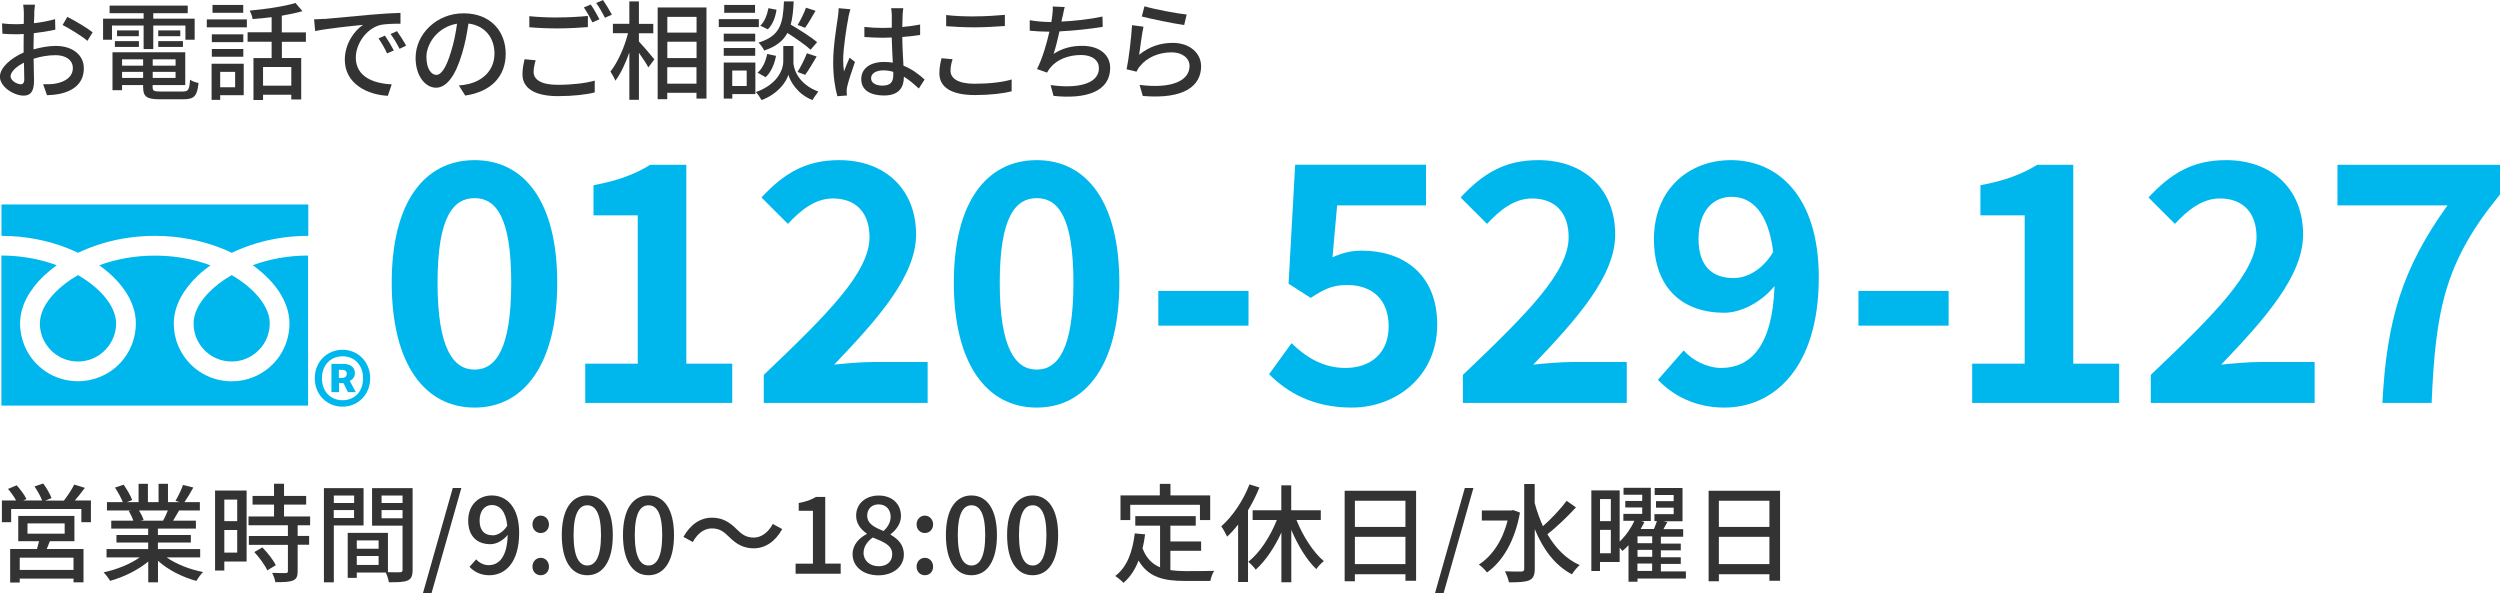 <?xml version="1.0" encoding="UTF-8"?><svg id="_レイヤー_2" xmlns="http://www.w3.org/2000/svg" width="302.7" height="71.82" viewBox="0 0 302.7 71.82"><defs><style>.cls-1{fill:#333;}.cls-1,.cls-2{stroke-width:0px;}.cls-2{fill:#00b7ed;}</style></defs><g id="_ヘッダーフッター"><path class="cls-1" d="M11.01,60.6v2.63h-1.16v-1.6H1.35v1.6H.23v-2.63h1.72c-.23-.44-.62-.99-.98-1.4l1.05-.44c.44.49.96,1.18,1.18,1.66l-.4.18h2.3c-.18-.49-.57-1.18-.92-1.7l1.05-.36c.4.53.84,1.29,1.01,1.77l-.77.3h2.27c.43-.55.95-1.35,1.25-1.94l1.29.4c-.4.53-.83,1.08-1.22,1.53h1.94ZM6.04,65.53c-.13.33-.26.65-.38.94h4.45v4.04h-1.21v-.45H2.39v.47h-1.16v-4.06h3.25c.09-.3.17-.64.25-.94h-2.52v-3.06h6.8v3.06h-2.96ZM8.91,67.52H2.39v1.49h6.51v-1.49ZM3.33,64.62h4.5v-1.25H3.33v1.25Z"/><path class="cls-1" d="M20.18,67.49c1.14.81,2.82,1.47,4.41,1.77-.27.26-.62.75-.81,1.08-1.69-.46-3.43-1.33-4.65-2.44v2.61h-1.18v-2.52c-1.24,1.04-2.99,1.89-4.62,2.34-.18-.31-.52-.77-.79-1.03,1.55-.32,3.24-1,4.38-1.81h-4.02v-1.01h5.04v-.79h-3.84v-.91h3.84v-.78h-4.47v-.96h2.67c-.12-.36-.34-.83-.55-1.18l.31-.05h-2.95v-1.01h1.92c-.2-.51-.58-1.22-.95-1.76l1.05-.35c.4.56.86,1.35,1.04,1.86l-.66.25h1.43v-2.22h1.13v2.22h1.29v-2.22h1.14v2.22h1.4l-.49-.16c.31-.52.71-1.34.91-1.92l1.25.31c-.35.64-.74,1.29-1.08,1.77h1.87v1.01h-2.51c-.25.44-.51.87-.73,1.23h2.76v.96h-4.6v.78h3.99v.91h-3.99v.79h5.12v1.01h-4.07ZM16.83,61.8c.23.38.47.84.56,1.16l-.38.08h2.74c.2-.35.4-.82.57-1.23h-3.5Z"/><path class="cls-1" d="M29.86,67.99h-2.7v1.09h-1.12v-9.69h3.82v8.59ZM27.16,60.49v2.61h1.56v-2.61h-1.56ZM28.72,66.91v-2.74h-1.56v2.74h1.56ZM36.04,63.59v1.3h1.39v1.07h-1.39v3.2c0,.62-.14.95-.57,1.13-.46.18-1.12.2-2.13.2-.05-.33-.22-.79-.39-1.13.73.03,1.44.03,1.64.03.21-.01.27-.07.27-.25v-3.17h-4.73v-1.07h4.73v-1.3h-4.77v-1.07h3.09v-1.43h-2.6v-1.05h2.6v-1.48h1.21v1.48h2.68v1.05h-2.68v1.43h3.16v1.07h-1.51ZM31.77,66.28c.62.65,1.34,1.53,1.62,2.16l-1.03.62c-.27-.62-.95-1.55-1.57-2.22l.98-.56Z"/><path class="cls-1" d="M40.42,63.62v6.89h-1.2v-11.41h4.8v4.52h-3.6ZM40.42,60v.9h2.46v-.9h-2.46ZM42.87,62.72v-.96h-2.46v.96h2.46ZM49.96,69c0,.69-.14,1.08-.61,1.29-.46.2-1.17.21-2.26.21-.05-.32-.22-.84-.38-1.18h-3.51v.65h-1.1v-5.45h4.87v4.76c.64.03,1.26.01,1.47.01.23-.01.3-.08.3-.3v-5.34h-3.69v-4.55h4.91v9.91ZM43.2,65.43v1.01h2.64v-1.01h-2.64ZM45.84,68.4v-1.08h-2.64v1.08h2.64ZM46.2,60v.9h2.54v-.9h-2.54ZM48.74,62.75v-.99h-2.54v.99h2.54Z"/><path class="cls-1" d="M54.82,59.09h1.04l-3.61,12.73h-1.04l3.61-12.73Z"/><path class="cls-1" d="M56.84,68.64l.82-.92c.35.43.94.71,1.5.71,1.22,0,2.25-.94,2.31-3.67-.56.71-1.39,1.13-2.09,1.13-1.61,0-2.69-.95-2.69-2.87s1.3-3.03,2.85-3.03c1.83,0,3.32,1.44,3.32,4.52,0,3.67-1.73,5.14-3.61,5.14-1.08,0-1.86-.44-2.39-1.01ZM59.63,64.82c.57,0,1.26-.34,1.79-1.16-.17-1.72-.87-2.51-1.88-2.51-.82,0-1.47.69-1.47,1.87s.55,1.79,1.56,1.79Z"/><path class="cls-1" d="M64.47,63.5c0-.61.44-1.07,1-1.07s1,.46,1,1.07-.44,1.04-1,1.04-1-.44-1-1.04ZM64.47,68.61c0-.62.44-1.07,1-1.07s1,.44,1,1.07-.44,1.04-1,1.04-1-.43-1-1.04Z"/><path class="cls-1" d="M68.02,64.79c0-3.13,1.2-4.8,3.09-4.8s3.09,1.68,3.09,4.8-1.18,4.86-3.09,4.86-3.09-1.73-3.09-4.86ZM72.77,64.79c0-2.68-.69-3.61-1.66-3.61s-1.66.94-1.66,3.61.69,3.68,1.66,3.68,1.66-1,1.66-3.68Z"/><path class="cls-1" d="M75.43,64.79c0-3.13,1.2-4.8,3.09-4.8s3.09,1.68,3.09,4.8-1.18,4.86-3.09,4.86-3.09-1.73-3.09-4.86ZM80.18,64.79c0-2.68-.69-3.61-1.66-3.61s-1.66.94-1.66,3.61.69,3.68,1.66,3.68,1.66-1,1.66-3.68Z"/><path class="cls-1" d="M86.18,63.98c-.95,0-1.77.66-2.29,1.65l-1.14-.62c.85-1.53,2.07-2.33,3.45-2.33,1.21,0,2.09.48,3,1.4.64.64,1.16,1.01,2.08,1.01s1.77-.66,2.29-1.65l1.14.62c-.84,1.53-2.07,2.33-3.45,2.33-1.21,0-2.09-.48-3-1.4-.64-.64-1.16-1.01-2.08-1.01Z"/><path class="cls-1" d="M96.34,68.25h2.09v-6.4h-1.72v-.95c.9-.16,1.53-.39,2.08-.73h1.13v8.07h1.87v1.23h-5.46v-1.23Z"/><path class="cls-1" d="M103.23,67.1c0-1.18.83-1.98,1.72-2.44v-.05c-.72-.51-1.29-1.2-1.29-2.17,0-1.48,1.17-2.44,2.73-2.44,1.66,0,2.7,1.03,2.7,2.5,0,.96-.68,1.76-1.26,2.18v.06c.84.49,1.61,1.16,1.61,2.41,0,1.42-1.25,2.51-3.09,2.51s-3.12-1.07-3.12-2.55ZM108.03,67.1c0-1.11-1.05-1.48-2.35-2.02-.65.46-1.12,1.09-1.12,1.87,0,.95.79,1.61,1.82,1.61s1.65-.57,1.65-1.47ZM107.84,62.58c0-.86-.53-1.51-1.47-1.51-.78,0-1.37.52-1.37,1.36,0,1,.91,1.44,1.98,1.86.56-.52.86-1.09.86-1.72Z"/><path class="cls-1" d="M110.98,63.5c0-.61.44-1.07,1-1.07s1,.46,1,1.07-.44,1.04-1,1.04-1-.44-1-1.04ZM110.98,68.61c0-.62.44-1.07,1-1.07s1,.44,1,1.07-.44,1.04-1,1.04-1-.43-1-1.04Z"/><path class="cls-1" d="M114.53,64.79c0-3.13,1.2-4.8,3.09-4.8s3.09,1.68,3.09,4.8-1.18,4.86-3.09,4.86-3.09-1.73-3.09-4.86ZM119.29,64.79c0-2.68-.69-3.61-1.66-3.61s-1.66.94-1.66,3.61.69,3.68,1.66,3.68,1.66-1,1.66-3.68Z"/><path class="cls-1" d="M121.94,64.79c0-3.13,1.2-4.8,3.09-4.8s3.09,1.68,3.09,4.8-1.18,4.86-3.09,4.86-3.09-1.73-3.09-4.86ZM126.7,64.79c0-2.68-.69-3.61-1.66-3.61s-1.66.94-1.66,3.61.69,3.68,1.66,3.68,1.66-1,1.66-3.68Z"/><path class="cls-1" d="M141.7,69.03c.57.08,1.18.12,1.83.12.56,0,2.74,0,3.48-.03-.2.29-.4.87-.46,1.22h-3.09c-2.55,0-4.42-.43-5.6-2.47-.43,1.11-1.03,2.02-1.83,2.7-.2-.22-.7-.64-1-.83,1.43-1.07,2.09-2.89,2.37-5.16l1.25.12c-.08.6-.18,1.17-.31,1.7.46,1.21,1.18,1.9,2.12,2.29v-5.04h-3v-1.16h7.32v1.16h-3.07v1.91h3.72v1.13h-3.72v2.34ZM136.85,62.97h-1.18v-2.99h4.76v-1.39h1.29v1.39h4.81v2.99h-1.24v-1.85h-8.44v1.85Z"/><path class="cls-1" d="M152.49,59.03c-.38.94-.85,1.87-1.38,2.76v8.68h-1.2v-6.96c-.42.55-.87,1.04-1.33,1.47-.13-.3-.49-.96-.71-1.25,1.38-1.21,2.65-3.11,3.42-5.08l1.2.38ZM156.98,62.97c.78,1.95,2.03,3.9,3.31,4.97-.3.23-.7.65-.91.97-1.16-1.09-2.22-2.86-3.03-4.75v6.34h-1.2v-6.02c-.83,1.81-1.92,3.43-3.11,4.5-.19-.3-.62-.73-.9-.96,1.38-1.07,2.67-3.06,3.46-5.06h-2.93v-1.18h3.47v-3.02h1.2v3.02h3.58v1.18h-2.95Z"/><path class="cls-1" d="M171.46,59.41v10.91h-1.29v-.79h-6.12v.85h-1.24v-10.96h8.65ZM164.05,60.63v3.17h6.12v-3.17h-6.12ZM170.17,68.3v-3.3h-6.12v3.3h6.12Z"/><path class="cls-1" d="M177.36,59.09h1.04l-3.61,12.73h-1.04l3.61-12.73Z"/><path class="cls-1" d="M184.04,62.06c-.62,3.46-2.12,5.94-3.99,7.25-.21-.27-.69-.77-.99-.95,1.61-1.04,2.87-2.9,3.48-5.33h-3.12v-1.22h3.56l.23-.05.82.3ZM190.83,61.42c-1.03,1.12-2.38,2.43-3.47,3.26.96,1.66,2.25,3,3.91,3.74-.3.25-.71.75-.94,1.12-2.08-1.09-3.51-3.06-4.5-5.47v4.8c0,.79-.2,1.17-.66,1.39-.49.21-1.27.25-2.47.25-.05-.36-.29-.96-.47-1.34.88.04,1.72.04,1.96.03.26,0,.36-.09.36-.32v-10.28h1.27v2.31c.26.97.6,1.91,1,2.8,1-.88,2.14-2.09,2.87-3.07l1.12.79Z"/><path class="cls-1" d="M204.13,70.05h-5.86v.39h-1.09v-4.42c-.23.26-.49.49-.74.69-.08-.1-.2-.26-.33-.4v1.74h-2.38v1.09h-1.05v-9.76h3.43v6.19c.74-.7,1.4-1.65,1.78-2.51h-1.33v-.84h2.28v-.78h-2.05v-.79h2.05v-.75h-2.26v-.84h3.3v4.02h-1.16l.39.12c-.13.27-.29.56-.46.85h1.61c.14-.33.27-.66.36-.96h-.3v-.84h2.33v-.78h-2.14v-.79h2.14v-.75h-2.3v-.84h3.37v4.02h-2.35l.51.1c-.16.3-.31.58-.47.86h2.39v.92h-2.7v.83h2.41v.81h-2.41v.84h2.41v.81h-2.41v.9h3.03v.92ZM193.73,60.43v2.67h1.31v-2.67h-1.31ZM195.04,66.99v-2.83h-1.31v2.83h1.31ZM200.05,64.94h-1.78v.83h1.78v-.83ZM200.05,66.58h-1.78v.84h1.78v-.84ZM198.26,69.13h1.78v-.9h-1.78v.9Z"/><path class="cls-1" d="M215.53,59.41v10.91h-1.29v-.79h-6.12v.85h-1.24v-10.96h8.65ZM208.12,60.63v3.17h6.12v-3.17h-6.12ZM214.24,68.3v-3.3h-6.12v3.3h6.12Z"/><path class="cls-1" d="M4.16,1.61c-.01.31-.03.73-.05,1.2.91-.1,1.85-.29,2.56-.49l.03,1.27c-.75.17-1.72.33-2.61.43-.01.52-.03,1.04-.03,1.51v.45c.95-.27,1.91-.42,2.7-.42,1.94,0,3.39,1.04,3.39,2.7,0,1.55-.9,2.63-2.81,3.08-.58.13-1.17.17-1.65.19l-.47-1.33c.52.01,1.08.01,1.56-.09,1.09-.21,2.04-.78,2.04-1.87,0-1-.9-1.56-2.08-1.56-.91,0-1.81.16-2.67.43.01,1.08.05,2.17.05,2.69,0,1.38-.51,1.78-1.27,1.78-1.13,0-2.86-1.04-2.86-2.29,0-1.11,1.34-2.26,2.87-2.93v-.81c0-.46,0-.95.01-1.44-.33.03-.61.04-.86.04-.79,0-1.29-.03-1.72-.07l-.04-1.25c.74.09,1.25.1,1.73.1.27,0,.57-.01.9-.04,0-.59.01-1.05.01-1.29,0-.27-.04-.79-.08-1.03h1.43c-.04.25-.08.69-.1,1ZM2.5,10.21c.26,0,.44-.17.44-.6s-.03-1.17-.04-2.02c-.95.47-1.62,1.13-1.62,1.65s.78.96,1.22.96ZM11.22,3.91l-.64,1.04c-.62-.57-2.18-1.5-3-1.92l.57-.99c.96.48,2.42,1.36,3.07,1.87Z"/><path class="cls-1" d="M17.39,3.09h-3.83v1.72h-1.08v-2.55h4.91v-.66h-4.12v-.92h9.46v.92h-4.17v.66h5.01v2.55h-1.12v-1.72h-3.89v2.85h-1.17v-2.85ZM22.15,11.08c.65,0,.78-.22.86-1.43.25.18.7.35,1.03.39-.16,1.57-.51,1.98-1.82,1.98h-2.85c-1.6,0-2.04-.3-2.04-1.47v-.25h-2.55v.62h-1.16v-4.59h8.81v3.97h-3.95v.25c0,.46.16.53.96.53h2.7ZM13.91,4.98h2.91v.7h-2.91v-.7ZM16.81,3.68v.7h-2.64v-.7h2.64ZM14.78,7.18v.77h2.55v-.77h-2.55ZM17.33,9.44v-.74h-2.55v.74h2.55ZM21.26,7.18h-2.77v.77h2.77v-.77ZM21.26,9.44v-.74h-2.77v.74h2.77ZM21.83,3.68v.7h-2.67v-.7h2.67ZM19.16,4.98h2.99v.7h-2.99v-.7Z"/><path class="cls-1" d="M25.04,2.35h4.85v.96h-4.85v-.96ZM29.51,11.53h-2.85v.56h-1.04v-4.37h3.89v3.81ZM29.46,5.1h-3.81v-.94h3.81v.94ZM25.65,5.93h3.81v.94h-3.81v-.94ZM29.45,1.55h-3.72v-.95h3.72v.95ZM26.66,8.7v1.87h1.81v-1.87h-1.81ZM34.13,5.04v1.98h2.34v5.02h-1.2v-.57h-3.42v.64h-1.16v-5.08h2.2v-1.98h-2.91v-1.14h2.91v-1.83c-.78.09-1.56.18-2.3.23-.04-.3-.21-.75-.35-1.03,1.95-.17,4.21-.51,5.54-.92l.84.99c-.71.21-1.59.39-2.5.55v2.02h2.92v1.14h-2.92ZM35.27,8.11h-3.42v2.26h3.42v-2.26Z"/><path class="cls-1" d="M39.25,2.3c.95-.09,3.26-.31,5.65-.52,1.39-.12,2.69-.2,3.59-.22v1.31c-.73,0-1.86.01-2.54.18-1.73.52-2.87,2.38-2.87,3.91,0,2.37,2.21,3.16,4.35,3.25l-.47,1.39c-2.55-.13-5.21-1.5-5.21-4.36,0-1.96,1.16-3.54,2.21-4.23-1.31.13-4.34.44-5.8.75l-.13-1.42c.49-.01.95-.04,1.21-.06ZM47.68,6.11l-.81.36c-.31-.66-.65-1.26-1.04-1.82l.78-.34c.31.45.79,1.25,1.07,1.79ZM49.17,5.53l-.79.38c-.34-.66-.68-1.24-1.09-1.79l.78-.35c.31.44.82,1.22,1.11,1.77Z"/><path class="cls-1" d="M56.33,11.57l-.77-1.22c.44-.04.83-.1,1.16-.18,1.66-.38,3.15-1.6,3.15-3.69,0-1.89-1.14-3.38-3.15-3.63-.18,1.17-.4,2.43-.78,3.65-.78,2.65-1.86,4.12-3.15,4.12s-2.47-1.43-2.47-3.6c0-2.91,2.55-5.41,5.81-5.41s5.1,2.18,5.1,4.9-1.74,4.6-4.9,5.06ZM52.83,9.07c.58,0,1.2-.84,1.79-2.85.33-1.03.56-2.21.72-3.35-2.34.38-3.71,2.41-3.71,4.02,0,1.5.64,2.18,1.2,2.18Z"/><path class="cls-1" d="M64.61,8.71c0,.92.91,1.56,2.91,1.56,1.77,0,3.43-.2,4.49-.51v1.43c-1,.26-2.61.45-4.45.45-2.79,0-4.3-.94-4.3-2.64,0-.7.14-1.33.26-1.83l1.34.13c-.14.49-.25.94-.25,1.4ZM67.57,2.11c1.26,0,2.65-.08,3.61-.18v1.35c-.9.08-2.39.16-3.61.16-1.33,0-2.44-.05-3.48-.14v-1.34c.95.1,2.15.16,3.48.16ZM72.59,2.33l-.86.38c-.26-.53-.68-1.31-1.04-1.81l.84-.35c.33.47.79,1.27,1.05,1.78ZM74.1,1.77l-.85.38c-.29-.56-.7-1.31-1.07-1.79l.83-.35c.34.48.83,1.3,1.08,1.77Z"/><path class="cls-1" d="M77.36,5.02c.45.47,1.61,1.83,1.87,2.17l-.73.97c-.22-.43-.7-1.14-1.14-1.77v5.69h-1.16v-5.73c-.47,1.34-1.07,2.61-1.69,3.42-.13-.34-.42-.83-.6-1.11.87-1.07,1.72-2.98,2.13-4.64h-1.83v-1.14h1.99V.17h1.16v2.72h1.74v1.14h-1.74v.99ZM85.54.9v11.04h-1.21v-.7h-3.54v.77h-1.16V.9h5.9ZM80.8,2.04v1.91h3.54v-1.91h-3.54ZM80.8,7.03h3.54v-1.98h-3.54v1.98ZM84.33,10.13v-1.99h-3.54v1.99h3.54Z"/><path class="cls-1" d="M91.88,3.28h-4.85v-.96h4.85v.96ZM91.46,11.39h-2.79v.55h-1.04v-4.37h3.83v3.82ZM91.44,5.02h-3.81v-.94h3.81v.94ZM87.63,5.81h3.81v.95h-3.81v-.95ZM91.42,1.55h-3.73v-.95h3.73v.95ZM88.66,8.54v1.87h1.75v-1.87h-1.75ZM96.06,7.46c0,.77.48,2.67,3.02,3.63-.21.27-.55.74-.7,1.03-1.83-.71-2.72-2.29-2.92-3.07-.22.79-1.2,2.3-3.25,3.07-.14-.27-.46-.74-.69-.97,2.78-.99,3.32-2.9,3.32-3.68v-1.9h1.23v1.9ZM91.72,8.8c.6-.47.99-1.37,1.17-2.26l1.07.22c-.17.97-.6,1.99-1.26,2.59l-.97-.55ZM98.15,6.02c-.61-.56-1.76-1.36-2.81-2.03-.51.95-1.35,1.64-2.81,2.13-.13-.29-.44-.73-.69-.96,2.67-.82,2.96-2.33,3.08-4.99h1.18c-.05,1.08-.14,2.02-.36,2.81,1.12.65,2.48,1.52,3.2,2.12l-.79.92ZM94.02,1.18c-.12.87-.47,1.82-1.05,2.37l-.92-.44c.51-.45.84-1.31.99-2.12l.99.19ZM96.56,8.71c.4-.6.88-1.59,1.14-2.26l1.18.39c-.45.78-.97,1.66-1.39,2.22l-.94-.35ZM98.75,1.3c-.42.74-.9,1.55-1.27,2.07l-.9-.35c.36-.57.79-1.47,1.01-2.09l1.16.38Z"/><path class="cls-1" d="M102.73,2.11c-.22,1.05-.64,3.76-.64,5.15,0,.47.03.91.1,1.39.18-.53.47-1.18.68-1.66l.65.51c-.35.99-.79,2.31-.94,2.98-.04.18-.07.44-.07.6.01.13.03.33.04.48l-1.16.09c-.27-.92-.51-2.37-.51-4.13,0-1.92.42-4.41.57-5.45.04-.32.09-.74.1-1.08l1.42.13c-.08.23-.21.77-.26,1ZM109.29,1.79c-.01.32-.03.88-.04,1.48.77-.07,1.5-.17,2.16-.3v1.26c-.68.1-1.4.2-2.16.25.01,1.3.1,2.47.14,3.47,1.08.43,1.91,1.09,2.56,1.68l-.7,1.09c-.61-.57-1.21-1.07-1.81-1.44v.06c0,1.2-.57,2.22-2.38,2.22s-2.78-.73-2.78-1.98,1.03-2.08,2.77-2.08c.36,0,.71.03,1.05.08-.05-.91-.1-2.03-.13-3.04-.36.01-.73.03-1.09.03-.75,0-1.47-.04-2.22-.09v-1.22c.73.08,1.46.12,2.24.12.36,0,.72-.01,1.08-.03v-1.53c0-.22-.04-.59-.08-.83h1.47c-.04.26-.07.55-.08.81ZM106.9,10.36c.96,0,1.26-.49,1.26-1.31v-.35c-.39-.12-.79-.18-1.21-.18-.87,0-1.48.38-1.48.94,0,.61.6.91,1.43.91Z"/><path class="cls-1" d="M115.09,8.57c0,.92.91,1.57,2.9,1.57,1.78,0,3.45-.19,4.5-.52v1.43c-1,.27-2.61.46-4.45.46-2.8,0-4.3-.92-4.3-2.63,0-.7.14-1.33.26-1.83l1.34.12c-.16.49-.25.95-.25,1.4ZM118.04,1.98c1.26,0,2.67-.09,3.63-.18v1.35c-.9.06-2.41.16-3.61.16-1.33,0-2.46-.06-3.5-.14v-1.35c.95.12,2.16.17,3.48.17Z"/><path class="cls-1" d="M128.64,2.02c-.03.17-.07.36-.12.59,1.52-.07,3.38-.26,4.97-.61l.03,1.25c-1.46.25-3.54.47-5.24.55-.21.96-.47,2.02-.71,2.72,1.1-.7,2.2-.97,3.47-.97,2.08,0,3.38,1.08,3.38,2.67,0,2.8-2.79,3.82-6.86,3.39l-.35-1.31c2.95.43,5.85-.01,5.85-2.05,0-.88-.74-1.59-2.16-1.59-1.52,0-2.91.53-3.74,1.55-.14.18-.26.36-.38.58l-1.22-.43c.65-1.26,1.17-3.07,1.5-4.52-.86-.01-1.66-.05-2.38-.12v-1.27c.74.13,1.77.22,2.56.22h.06c.04-.27.08-.52.1-.71.06-.47.09-.79.06-1.17l1.46.06c-.12.39-.18.82-.27,1.2Z"/><path class="cls-1" d="M137.93,6.63c1.21-.99,2.59-1.44,4.06-1.44,2.12,0,3.44,1.29,3.44,2.83,0,2.34-1.98,4.03-7.06,3.6l-.39-1.34c4.02.51,6.05-.57,6.05-2.29,0-.96-.9-1.65-2.15-1.65-1.6,0-2.98.61-3.83,1.65-.22.25-.34.47-.44.69l-1.2-.29c.26-1.22.57-3.87.66-5.34l1.38.18c-.18.82-.4,2.6-.52,3.39ZM143.68,1.77l-.3,1.26c-1.27-.17-4.13-.77-5.13-1.03l.32-1.24c1.17.36,3.97.88,5.11,1Z"/><path class="cls-2" d="M47.43,34.23c0-9.76,3.96-14.84,10.04-14.84s10,5.12,10,14.84-3.92,15.12-10,15.12-10.04-5.32-10.04-15.12ZM61.9,34.23c0-8-1.88-10.24-4.44-10.24s-4.48,2.24-4.48,10.24,1.92,10.52,4.48,10.52,4.44-2.48,4.44-10.52Z"/><path class="cls-2" d="M70.86,44.03h6.36v-17.96h-5.36v-3.64c2.96-.56,5-1.32,6.88-2.48h4.36v24.08h5.56v4.76h-17.8v-4.76Z"/><path class="cls-2" d="M92.48,45.39c7.72-7.36,12.8-12.4,12.8-16.68,0-2.92-1.6-4.68-4.44-4.68-2.16,0-3.92,1.44-5.44,3.08l-3.2-3.2c2.72-2.92,5.36-4.52,9.4-4.52,5.6,0,9.32,3.56,9.32,9,0,5.04-4.64,10.24-9.92,15.76,1.48-.16,3.44-.32,4.84-.32h6.48v4.96h-19.84v-3.4Z"/><path class="cls-2" d="M115.49,34.23c0-9.76,3.96-14.84,10.04-14.84s10,5.12,10,14.84-3.92,15.12-10,15.12-10.04-5.32-10.04-15.12ZM129.97,34.23c0-8-1.88-10.24-4.44-10.24s-4.48,2.24-4.48,10.24,1.92,10.52,4.48,10.52,4.44-2.48,4.44-10.52Z"/><path class="cls-2" d="M140.25,35.23h10.92v4.2h-10.92v-4.2Z"/><path class="cls-2" d="M153.66,45.31l2.72-3.76c1.68,1.64,3.76,3,6.52,3,3.08,0,5.24-1.8,5.24-5.04s-2-5-5-5c-1.76,0-2.72.44-4.44,1.56l-2.68-1.72.8-14.4h15.84v4.92h-10.76l-.56,6.28c1.2-.52,2.2-.8,3.56-.8,4.96,0,9.12,2.8,9.12,8.96s-4.88,10.04-10.36,10.04c-4.68,0-7.8-1.84-10-4.04Z"/><path class="cls-2" d="M177.13,45.39c7.72-7.36,12.8-12.4,12.8-16.68,0-2.92-1.6-4.68-4.44-4.68-2.16,0-3.92,1.44-5.44,3.08l-3.2-3.2c2.72-2.92,5.36-4.52,9.4-4.52,5.6,0,9.32,3.56,9.32,9,0,5.04-4.64,10.24-9.92,15.76,1.48-.16,3.44-.32,4.84-.32h6.48v4.96h-19.84v-3.4Z"/><path class="cls-2" d="M200.74,45.99l3.12-3.56c1.04,1.2,2.84,2.12,4.56,2.12,3.4,0,6.2-2.48,6.44-9.92-1.64,2.04-4.16,3.24-6.08,3.24-4.96,0-8.52-2.88-8.52-8.92s4.24-9.56,9.32-9.56c5.6,0,10.64,4.28,10.64,14.2,0,11-5.48,15.76-11.44,15.76-3.64,0-6.32-1.56-8.04-3.36ZM209.9,33.67c1.56,0,3.44-.92,4.8-3.16-.6-4.84-2.6-6.68-5.04-6.68-2.2,0-4,1.68-4,5.12,0,3.24,1.64,4.72,4.24,4.72Z"/><path class="cls-2" d="M225.02,35.23h10.92v4.2h-10.92v-4.2Z"/><path class="cls-2" d="M238.79,44.03h6.36v-17.96h-5.36v-3.64c2.96-.56,5-1.32,6.88-2.48h4.36v24.08h5.56v4.76h-17.8v-4.76Z"/><path class="cls-2" d="M260.42,45.39c7.72-7.36,12.8-12.4,12.8-16.68,0-2.92-1.6-4.68-4.44-4.68-2.16,0-3.92,1.44-5.44,3.08l-3.2-3.2c2.72-2.92,5.36-4.52,9.4-4.52,5.6,0,9.32,3.56,9.32,9,0,5.04-4.64,10.24-9.92,15.76,1.48-.16,3.44-.32,4.84-.32h6.48v4.96h-19.84v-3.4Z"/><path class="cls-2" d="M296.34,24.87h-13.32v-4.92h19.68v3.6c-6.72,8.2-7.8,14-8.28,25.24h-5.96c.52-9.96,2.36-16.24,7.88-23.92Z"/><path class="cls-2" d="M38.11,45.8c0-2.01,1.51-3.45,3.36-3.45s3.35,1.44,3.35,3.45-1.5,3.44-3.35,3.44-3.36-1.42-3.36-3.44ZM43.96,45.8c0-1.6-1.04-2.66-2.48-2.66s-2.5,1.06-2.5,2.66,1.04,2.66,2.5,2.66,2.48-1.06,2.48-2.66ZM40.11,44.06h1.48c.76,0,1.38.35,1.38,1.12,0,.41-.23.77-.62.94l.73,1.36h-.95l-.54-1.09h-.54v1.09h-.92v-3.42ZM41.4,45.76c.39,0,.59-.21.59-.5s-.17-.48-.58-.48h-.38v.98h.36Z"/><path class="cls-2" d="M.18,24.76v3.8c2.92,0,5.64.56,7.99,1.49.44.18.87.36,1.28.56.94-.45,1.96-.84,3.03-1.16,1.92-.57,4.04-.89,6.28-.89,2.94,0,5.66.56,8.02,1.49.44.18.87.36,1.28.56.94-.45,1.95-.84,3.02-1.16,1.92-.57,4.02-.89,6.25-.89v-3.8H.18Z"/><path class="cls-2" d="M23.44,39.17c0,.96.29,1.84.78,2.57.5.74,1.21,1.33,2.04,1.67.55.24,1.15.36,1.79.36.95,0,1.84-.29,2.57-.79.74-.5,1.33-1.2,1.68-2.03.23-.55.36-1.15.36-1.79,0-.46-.09-.95-.29-1.46-.21-.51-.51-1.04-.92-1.56-.79-1-1.95-2-3.4-2.83-1.11.64-2.06,1.37-2.79,2.13-.78.81-1.32,1.65-1.59,2.43-.15.45-.23.88-.23,1.29Z"/><path class="cls-2" d="M32.57,33.8c.96,1,1.7,2.11,2.11,3.29.24.67.37,1.37.37,2.08,0,1.44-.44,2.79-1.19,3.92-.76,1.12-1.83,2-3.08,2.53-.84.36-1.77.55-2.73.55-1.45,0-2.8-.44-3.92-1.19-1.12-.76-2-1.82-2.54-3.08-.36-.84-.55-1.77-.55-2.73,0-1.06.3-2.1.8-3.07.51-.97,1.23-1.89,2.12-2.73.45-.43.97-.85,1.52-1.24-.37-.14-.74-.27-1.13-.38-1.7-.51-3.59-.8-5.6-.8-2.46,0-4.75.44-6.73,1.17.72.52,1.38,1.07,1.95,1.67.97,1,1.71,2.11,2.12,3.29.24.67.36,1.37.36,2.08,0,1.44-.44,2.79-1.2,3.92-.75,1.12-1.82,2-3.08,2.53-.85.36-1.77.55-2.74.55-1.44,0-2.8-.44-3.91-1.19-1.12-.76-2.01-1.82-2.54-3.08-.35-.84-.55-1.77-.55-2.73,0-1.06.29-2.1.8-3.07.51-.97,1.23-1.89,2.12-2.73.47-.43.97-.85,1.52-1.24-.37-.14-.74-.27-1.13-.38-1.69-.5-3.58-.8-5.57-.8v18.17h37.13v-18.17c-2.45,0-4.73.45-6.7,1.17.72.52,1.37,1.07,1.95,1.67Z"/><path class="cls-2" d="M4.83,39.17c0,.96.29,1.84.79,2.57.5.74,1.21,1.33,2.03,1.67.55.24,1.16.36,1.79.36.96,0,1.85-.29,2.58-.79.73-.5,1.32-1.2,1.67-2.03.24-.55.37-1.15.37-1.79,0-.46-.1-.95-.3-1.46-.2-.51-.51-1.04-.92-1.56-.78-1-1.95-2-3.4-2.83-1.11.64-2.06,1.37-2.79,2.13-.78.81-1.32,1.65-1.59,2.43-.15.45-.23.88-.23,1.29Z"/></g></svg>